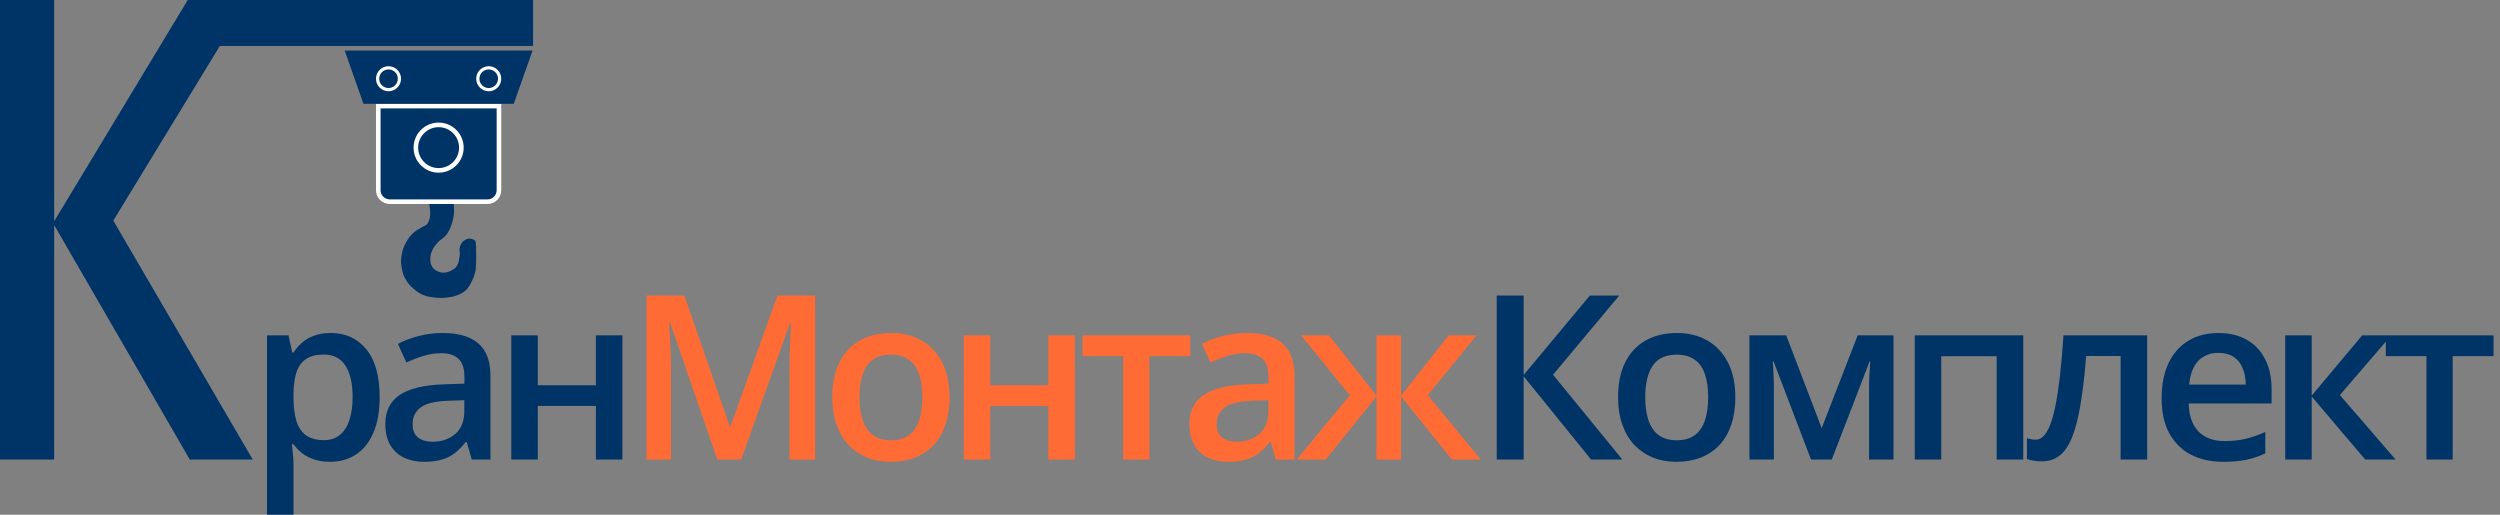 <?xml version="1.0" encoding="UTF-8"?> <svg xmlns="http://www.w3.org/2000/svg" width="544" height="112" viewBox="0 0 544 112" fill="none"><rect x="0" y="0" width="544" height="112" fill="#808080" stroke="none"/><path d="M71.969 72.461C75.175 72.461 77.747 73.633 79.684 75.977C81.637 78.32 82.613 81.803 82.613 86.426C82.613 89.486 82.158 92.065 81.246 94.165C80.351 96.248 79.09 97.827 77.462 98.901C75.851 99.959 73.971 100.488 71.822 100.488C70.455 100.488 69.267 100.309 68.258 99.951C67.249 99.593 66.386 99.129 65.67 98.56C64.954 97.974 64.352 97.339 63.863 96.655H63.522C63.603 97.306 63.676 98.031 63.741 98.828C63.823 99.609 63.863 100.326 63.863 100.977V111.987H58.102V72.974H62.789L63.595 76.709H63.863C64.368 75.944 64.978 75.236 65.694 74.585C66.427 73.934 67.306 73.421 68.331 73.047C69.373 72.656 70.585 72.461 71.969 72.461ZM70.431 77.148C68.852 77.148 67.582 77.466 66.622 78.101C65.678 78.719 64.986 79.655 64.547 80.908C64.124 82.162 63.896 83.732 63.863 85.62V86.426C63.863 88.428 64.067 90.129 64.474 91.528C64.897 92.912 65.588 93.97 66.549 94.702C67.525 95.418 68.844 95.776 70.504 95.776C71.904 95.776 73.059 95.394 73.971 94.629C74.898 93.864 75.59 92.773 76.046 91.357C76.502 89.941 76.73 88.273 76.73 86.353C76.73 83.439 76.209 81.177 75.167 79.565C74.142 77.954 72.563 77.148 70.431 77.148ZM96.35 72.461C99.768 72.461 102.347 73.218 104.089 74.731C105.847 76.245 106.726 78.605 106.726 81.811V100H102.648L101.55 96.167H101.354C100.59 97.144 99.8 97.949 98.986 98.584C98.172 99.219 97.228 99.691 96.154 100C95.096 100.326 93.802 100.488 92.272 100.488C90.661 100.488 89.221 100.195 87.951 99.609C86.682 99.007 85.681 98.096 84.948 96.875C84.216 95.654 83.85 94.108 83.85 92.236C83.85 89.453 84.883 87.362 86.95 85.962C89.034 84.562 92.175 83.789 96.374 83.643L101.062 83.472V82.056C101.062 80.184 100.622 78.849 99.743 78.052C98.88 77.254 97.66 76.856 96.081 76.856C94.73 76.856 93.42 77.051 92.15 77.441C90.881 77.832 89.644 78.312 88.439 78.882L86.584 74.829C87.902 74.129 89.4 73.56 91.076 73.12C92.769 72.681 94.527 72.461 96.35 72.461ZM101.037 87.085L97.546 87.207C94.681 87.305 92.671 87.793 91.516 88.672C90.36 89.551 89.782 90.755 89.782 92.285C89.782 93.62 90.181 94.596 90.978 95.215C91.776 95.817 92.826 96.118 94.128 96.118C96.114 96.118 97.757 95.557 99.06 94.434C100.378 93.294 101.037 91.626 101.037 89.429V87.085ZM117.02 72.974V83.838H129.666V72.974H135.428V100H129.666V88.33H117.02V100H111.258V72.974H117.02Z" fill="#003366"></path><path d="M156.093 100L145.814 70.19H145.595C145.644 70.858 145.701 71.769 145.766 72.925C145.831 74.08 145.888 75.317 145.937 76.636C145.985 77.954 146.01 79.216 146.01 80.42V100H140.688V64.307H148.915L158.803 92.798H158.949L169.179 64.307H177.382V100H171.791V80.127C171.791 79.037 171.807 77.856 171.84 76.587C171.889 75.317 171.938 74.113 171.986 72.974C172.051 71.834 172.1 70.923 172.133 70.239H171.938L161.269 100H156.093ZM206.621 86.426C206.621 88.672 206.328 90.666 205.742 92.407C205.156 94.149 204.302 95.622 203.179 96.826C202.056 98.014 200.705 98.926 199.126 99.561C197.547 100.179 195.765 100.488 193.779 100.488C191.924 100.488 190.223 100.179 188.677 99.561C187.131 98.926 185.788 98.014 184.648 96.826C183.525 95.622 182.655 94.149 182.036 92.407C181.418 90.666 181.108 88.672 181.108 86.426C181.108 83.447 181.621 80.924 182.646 78.857C183.688 76.774 185.169 75.187 187.09 74.097C189.01 73.006 191.297 72.461 193.95 72.461C196.44 72.461 198.638 73.006 200.542 74.097C202.446 75.187 203.936 76.774 205.01 78.857C206.084 80.941 206.621 83.463 206.621 86.426ZM187.017 86.426C187.017 88.395 187.253 90.08 187.725 91.48C188.213 92.879 188.962 93.954 189.971 94.702C190.98 95.435 192.282 95.801 193.877 95.801C195.472 95.801 196.774 95.435 197.783 94.702C198.792 93.954 199.533 92.879 200.005 91.48C200.477 90.08 200.713 88.395 200.713 86.426C200.713 84.456 200.477 82.788 200.005 81.421C199.533 80.037 198.792 78.988 197.783 78.272C196.774 77.539 195.464 77.173 193.853 77.173C191.476 77.173 189.743 77.97 188.652 79.565C187.562 81.16 187.017 83.447 187.017 86.426ZM215.475 72.974V83.838H228.121V72.974H233.883V100H228.121V88.33H215.475V100H209.713V72.974H215.475ZM258.996 77.49H250.109V100H244.396V77.49H235.559V72.974H258.996V77.49ZM271.316 72.461C274.734 72.461 277.314 73.218 279.056 74.731C280.813 76.245 281.692 78.605 281.692 81.811V100H277.615L276.517 96.167H276.321C275.556 97.144 274.767 97.949 273.953 98.584C273.139 99.219 272.195 99.691 271.121 100C270.063 100.326 268.769 100.488 267.239 100.488C265.628 100.488 264.188 100.195 262.918 99.609C261.648 99.007 260.647 98.096 259.915 96.875C259.183 95.654 258.816 94.108 258.816 92.236C258.816 89.453 259.85 87.362 261.917 85.962C264 84.562 267.142 83.789 271.341 83.643L276.028 83.472V82.056C276.028 80.184 275.589 78.849 274.71 78.052C273.847 77.254 272.627 76.856 271.048 76.856C269.697 76.856 268.387 77.051 267.117 77.441C265.848 77.832 264.611 78.312 263.406 78.882L261.551 74.829C262.869 74.129 264.367 73.56 266.043 73.12C267.736 72.681 269.493 72.461 271.316 72.461ZM276.004 87.085L272.513 87.207C269.648 87.305 267.638 87.793 266.482 88.672C265.327 89.551 264.749 90.755 264.749 92.285C264.749 93.62 265.148 94.596 265.945 95.215C266.743 95.817 267.793 96.118 269.095 96.118C271.08 96.118 272.724 95.557 274.026 94.434C275.345 93.294 276.004 91.626 276.004 89.429V87.085ZM321.283 72.974L310.688 86.011L322.235 100H315.937L304.877 86.279V100H299.53V86.279L288.471 100H282.172L293.72 86.011L283.124 72.974H289.203L299.53 86.084V72.974H304.877V86.084L315.229 72.974H321.283Z" fill="#FF6B35"></path><path d="M353.031 100H346.22L331.547 81.885V100H325.688V64.307H331.547V81.592L345.951 64.307H352.348L337.943 81.543L353.031 100ZM377.607 86.426C377.607 88.672 377.314 90.666 376.729 92.407C376.143 94.149 375.288 95.622 374.165 96.826C373.042 98.014 371.691 98.926 370.112 99.561C368.534 100.179 366.751 100.488 364.766 100.488C362.91 100.488 361.209 100.179 359.663 99.561C358.117 98.926 356.774 98.014 355.635 96.826C354.512 95.622 353.641 94.149 353.022 92.407C352.404 90.666 352.095 88.672 352.095 86.426C352.095 83.447 352.607 80.924 353.633 78.857C354.674 76.774 356.156 75.187 358.076 74.097C359.997 73.006 362.284 72.461 364.937 72.461C367.427 72.461 369.624 73.006 371.528 74.097C373.433 75.187 374.922 76.774 375.996 78.857C377.07 80.941 377.607 83.463 377.607 86.426ZM358.003 86.426C358.003 88.395 358.239 90.08 358.711 91.48C359.199 92.879 359.948 93.954 360.957 94.702C361.966 95.435 363.268 95.801 364.863 95.801C366.458 95.801 367.76 95.435 368.77 94.702C369.779 93.954 370.519 92.879 370.991 91.48C371.463 90.08 371.699 88.395 371.699 86.426C371.699 84.456 371.463 82.788 370.991 81.421C370.519 80.037 369.779 78.988 368.77 78.272C367.76 77.539 366.45 77.173 364.839 77.173C362.463 77.173 360.729 77.97 359.639 79.565C358.548 81.16 358.003 83.447 358.003 86.426ZM412.022 72.974V100H406.7V84.57C406.7 83.561 406.725 82.552 406.773 81.543C406.822 80.534 406.887 79.574 406.969 78.662H406.822L398.595 100H394.078L385.924 78.638H385.753C385.834 79.565 385.891 80.526 385.924 81.519C385.973 82.511 385.997 83.586 385.997 84.741V100H380.675V72.974H388.683L396.397 93.164L404.234 72.974H412.022ZM440.261 72.974V100H434.475V77.515H422.414V100H416.652V72.974H440.261ZM467.229 100H461.443V77.466H453.948C453.623 81.567 453.216 85.075 452.728 87.988C452.239 90.902 451.629 93.278 450.896 95.117C450.164 96.94 449.261 98.275 448.187 99.121C447.112 99.967 445.818 100.391 444.305 100.391C443.637 100.391 443.035 100.342 442.498 100.244C441.961 100.163 441.481 100.033 441.058 99.853V95.337C441.334 95.435 441.635 95.516 441.961 95.581C442.286 95.646 442.62 95.679 442.962 95.679C443.564 95.679 444.118 95.435 444.622 94.946C445.143 94.442 445.623 93.652 446.062 92.578C446.502 91.504 446.901 90.088 447.259 88.33C447.617 86.556 447.942 84.408 448.235 81.885C448.528 79.346 448.789 76.375 449.017 72.974H467.229V100ZM482.724 72.461C485.132 72.461 487.2 72.957 488.925 73.95C490.65 74.943 491.977 76.351 492.904 78.174C493.832 79.997 494.296 82.178 494.296 84.717V87.793H476.254C476.319 90.413 477.019 92.432 478.354 93.848C479.704 95.264 481.592 95.972 484.018 95.972C485.743 95.972 487.289 95.809 488.656 95.483C490.04 95.142 491.464 94.645 492.929 93.994V98.657C491.578 99.292 490.202 99.756 488.803 100.049C487.403 100.342 485.727 100.488 483.773 100.488C481.12 100.488 478.785 99.976 476.767 98.95C474.765 97.909 473.194 96.362 472.055 94.311C470.932 92.261 470.37 89.713 470.37 86.67C470.37 83.643 470.883 81.071 471.908 78.955C472.934 76.839 474.374 75.228 476.229 74.121C478.085 73.014 480.25 72.461 482.724 72.461ZM482.724 76.782C480.917 76.782 479.452 77.368 478.329 78.54C477.222 79.712 476.571 81.429 476.376 83.691H488.681C488.664 82.341 488.437 81.144 487.997 80.103C487.574 79.061 486.923 78.247 486.044 77.661C485.181 77.075 484.075 76.782 482.724 76.782ZM514.014 72.974H520.337L509.155 85.962L521.289 100H514.673L503.027 86.279V100H497.266V72.974H503.027V86.084L514.014 72.974ZM542.594 77.49H533.707V100H527.994V77.49H519.156V72.974H542.594V77.49Z" fill="#003366"></path><path d="M41 0H116V10H41L41 0Z" fill="#003366"></path><path d="M55 100H41.299L11.786 48.971V100H0V0H11.786V48.146L40.857 0H53.931L24.652 48.008L55 100Z" fill="#003366"></path><path d="M108.572 23.084V41.39C108.572 42.771 107.453 43.89 106.072 43.89H84.814C83.434 43.89 82.314 42.771 82.314 41.39V23.084H108.572Z" fill="#003366" stroke="white"></path><circle cx="95.443" cy="32.124" r="4.951" fill="#003366" stroke="white"></circle><path d="M98.737 44.39H93.411C93.411 44.39 93.868 46.565 93.411 47.818C93.275 48.192 93.22 48.429 92.968 48.732C92.639 49.127 92.29 49.147 91.858 49.418C91.16 49.856 90.707 50.017 90.083 50.56C89.235 51.298 88.844 51.845 88.308 52.846C87.817 53.76 87.605 54.333 87.42 55.36C87.214 56.5 87.214 57.19 87.42 58.331C87.605 59.358 87.791 59.946 88.308 60.844C88.84 61.769 89.278 62.217 90.083 62.901C90.862 63.564 91.355 63.908 92.302 64.272C93.13 64.591 93.642 64.629 94.521 64.73C95.64 64.858 96.288 64.878 97.405 64.73C98.198 64.624 98.653 64.558 99.402 64.272C100.239 63.953 100.726 63.732 101.399 63.13C101.911 62.673 102.315 61.938 102.731 61.073C103.059 60.39 103.209 59.982 103.397 59.245C103.584 58.507 103.631 57.019 103.618 55.588C103.608 54.336 103.618 52.617 103.397 52.389C103.175 52.16 102.753 51.96 102.287 51.932C101.74 51.898 101.399 52.056 100.956 52.389C100.451 52.768 100.247 53.143 100.068 53.76C99.895 54.359 100.068 54.605 100.068 55.36C100.068 55.464 99.914 56.274 99.846 56.731C99.744 57.42 99.32 58.205 98.737 58.559C98.361 58.788 97.971 59.044 97.251 59.245C96.585 59.431 95.896 59.362 95.186 59.016C94.685 58.772 94.396 58.569 94.077 58.102C93.666 57.5 93.633 57.01 93.633 56.274C93.633 55.538 93.78 55.115 94.077 54.446C94.387 53.747 94.699 53.426 95.186 52.846C95.869 52.033 96.555 51.875 97.183 51.018C97.767 50.221 97.972 49.674 98.293 48.732C98.53 48.038 98.637 47.633 98.737 46.904C98.87 45.932 98.737 44.39 98.737 44.39Z" fill="#003366"></path><path d="M75 11H115.886L111.798 22.584H79.089L75 11Z" fill="#003366"></path><circle cx="84.54" cy="17.133" r="2.376" fill="#003366" stroke="white" stroke-width="0.7"></circle><circle cx="106.346" cy="17.133" r="2.376" fill="#003366" stroke="white" stroke-width="0.7"></circle></svg> 